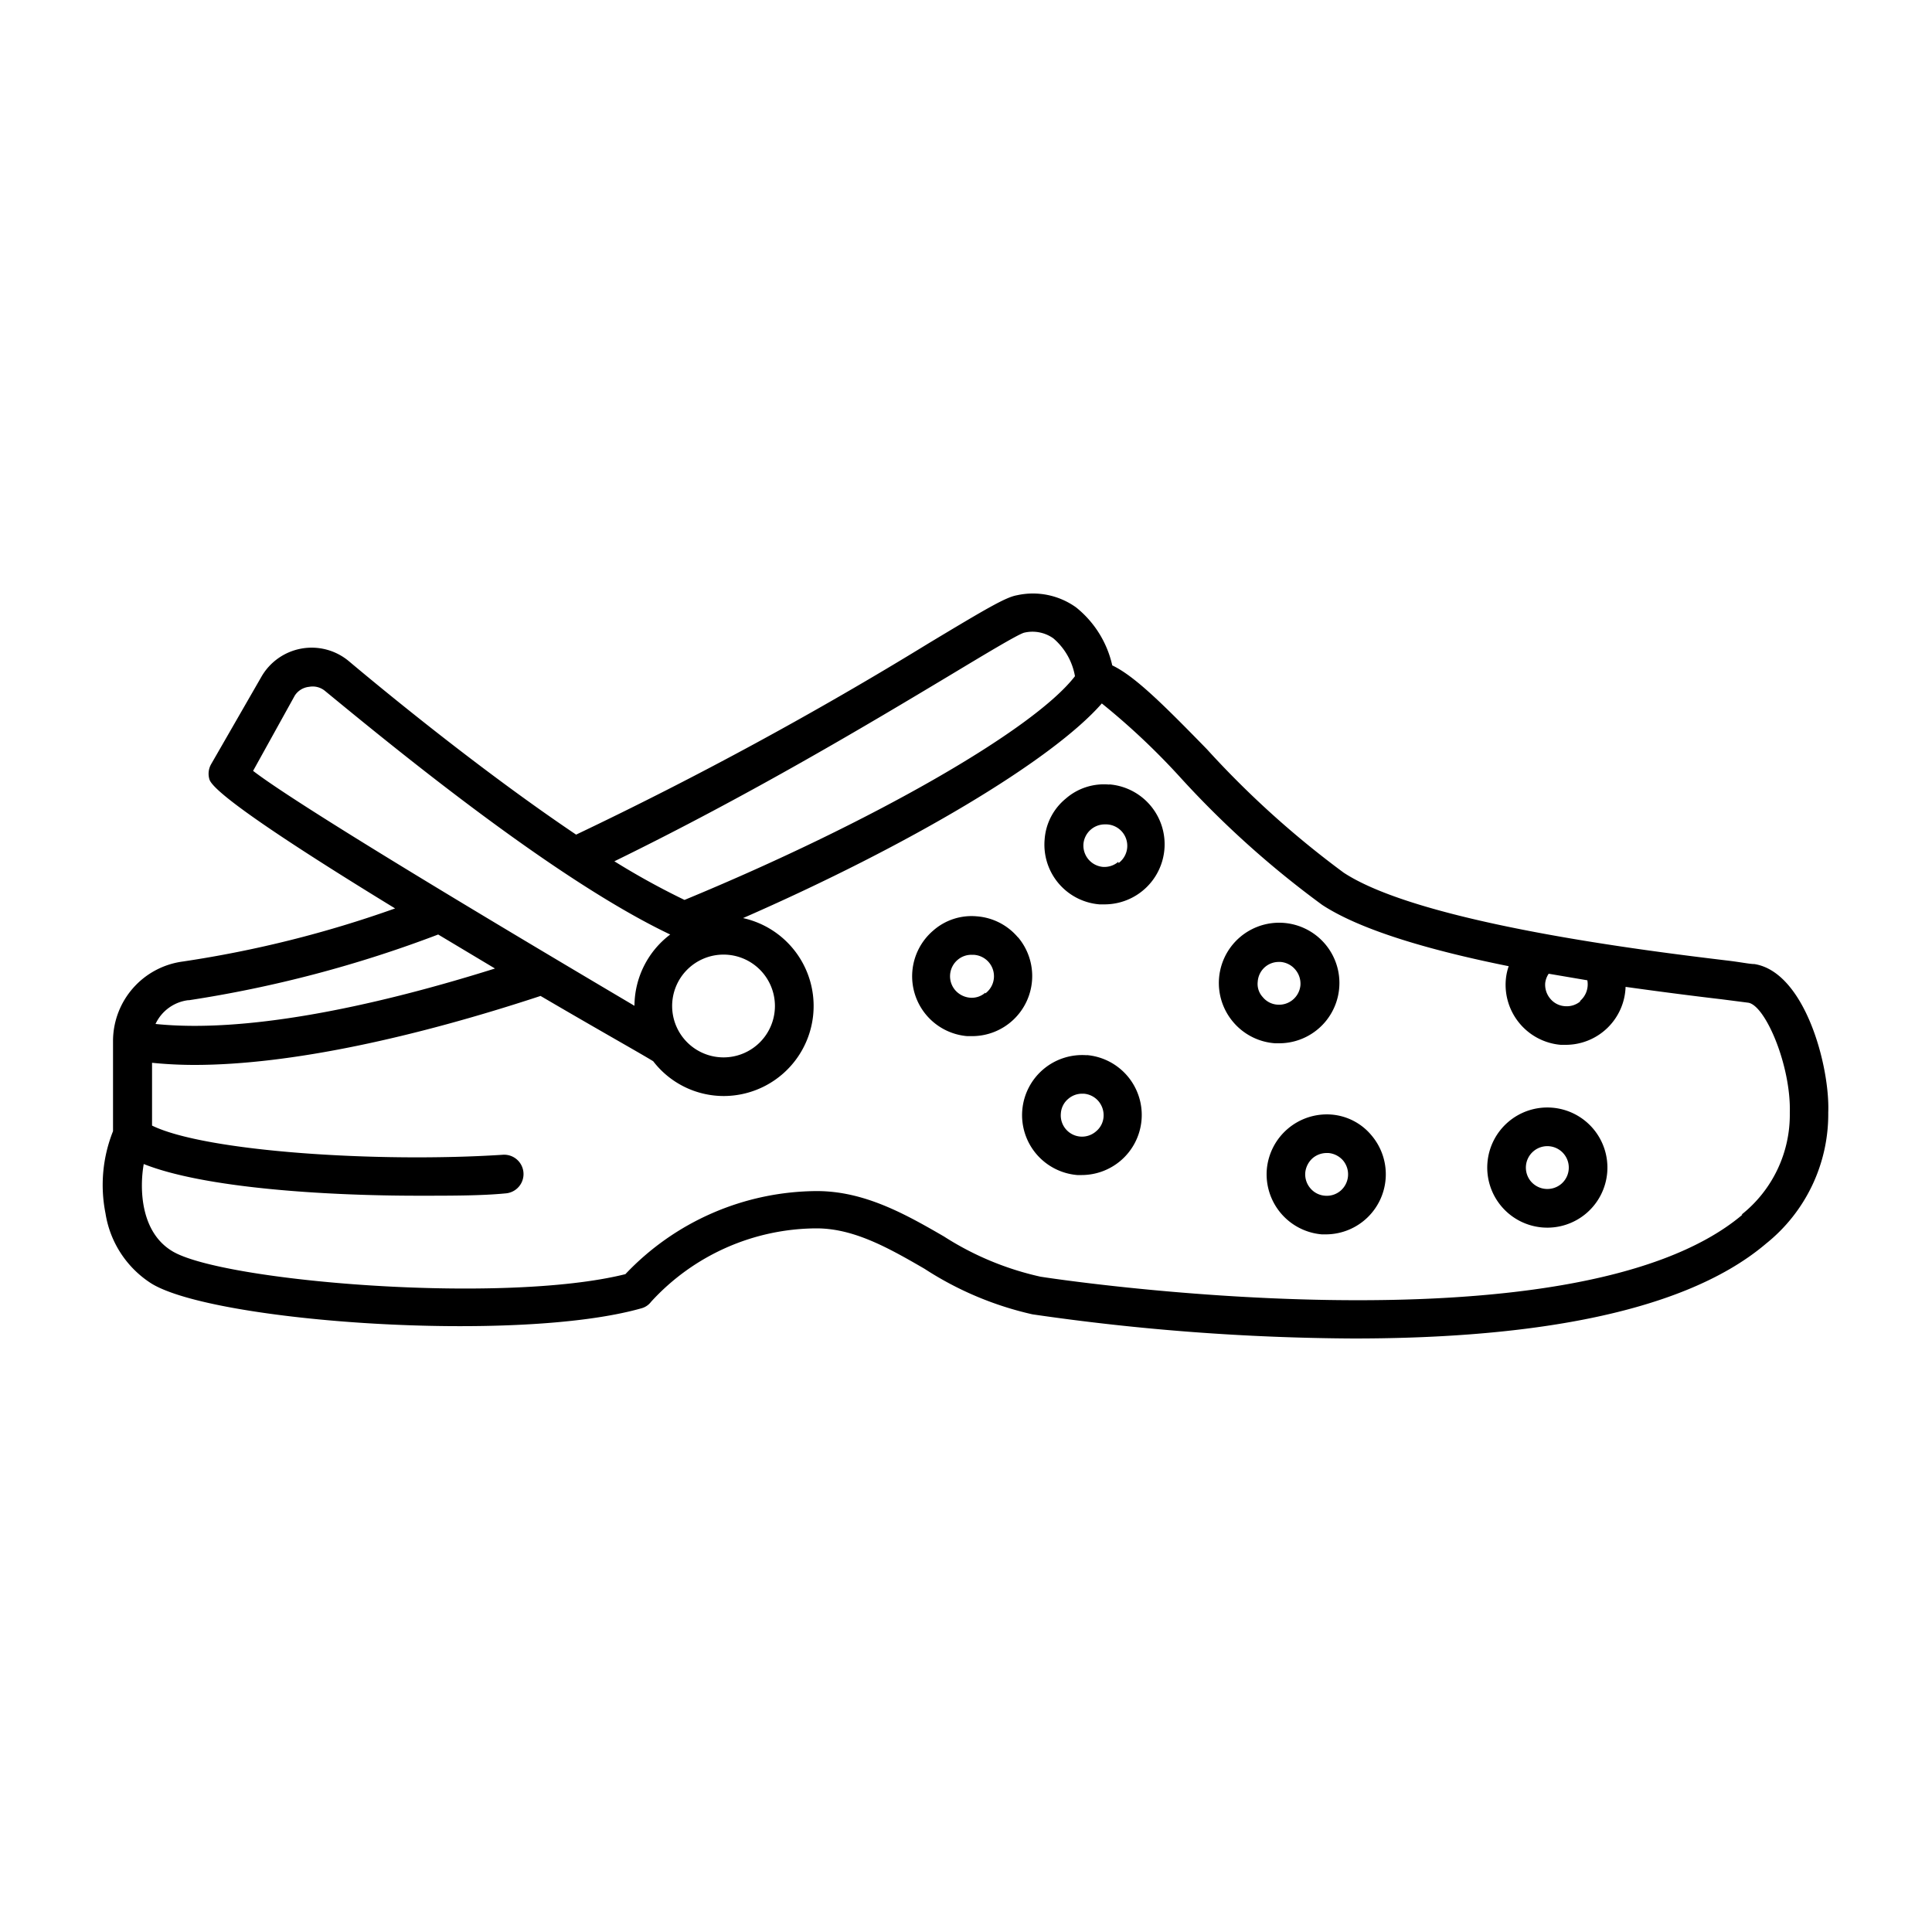 <svg xmlns="http://www.w3.org/2000/svg" viewBox="0 0 100 100" x="0px" y="0px"><g data-name="Layer 2"><path d="M66.21,54a3.12,3.12,0,1,0-2.38-1.1A3.12,3.12,0,0,0,66,54Zm1.1-3a1.11,1.11,0,0,1-1.2,1,1.07,1.07,0,0,1-.75-.39,1,1,0,0,1-.26-.8,1.1,1.1,0,0,1,.38-.76h0a1.09,1.09,0,0,1,.71-.26h.09a1.11,1.11,0,0,1,.76.39A1.13,1.13,0,0,1,67.31,51Z"></path><path d="M57.42,40.61a3,3,0,0,0-2.26.73,3,3,0,0,0-1.09,2.11,3.1,3.1,0,0,0,2.84,3.36h.26a3.11,3.11,0,0,0,.25-6.21Zm.46,4a1.11,1.11,0,0,1-.8.26,1.11,1.11,0,0,1-1-1.2,1.11,1.11,0,0,1,1.11-1h.09a1.11,1.11,0,0,1,.62,2Z"></path><path d="M52.69,48.52a3.08,3.08,0,0,0-2.12-1.09,3,3,0,0,0-2.26.73,3.11,3.11,0,0,0,1.75,5.47h.26a3.11,3.11,0,0,0,2.37-5.12ZM51,51.38a1.06,1.06,0,0,1-.8.26,1.15,1.15,0,0,1-.76-.39,1.11,1.11,0,0,1,.13-1.57h0a1.09,1.09,0,0,1,.71-.26h.1a1.11,1.11,0,0,1,.62,2Z"></path><path d="M56.27,54.62a3.11,3.11,0,0,0-2.63,5.11,3.12,3.12,0,0,0,2.12,1.09H56a3.12,3.12,0,0,0,2-.74,3.11,3.11,0,0,0-1.76-5.47Zm.46,3.94a1.1,1.1,0,0,1-1.82-.93,1.07,1.07,0,0,1,.39-.76,1.09,1.09,0,0,1,.71-.26h.09a1.11,1.11,0,0,1,.76.39,1.13,1.13,0,0,1,.26.81A1.07,1.07,0,0,1,56.73,58.56Z"></path><path d="M68.92,57.69a3.12,3.12,0,0,0-3.35,2.84,3.12,3.12,0,0,0,2.84,3.36h.27A3.11,3.11,0,0,0,71,58.78,3,3,0,0,0,68.92,57.69Zm.47,3.94a1.1,1.1,0,0,1-.81.26,1.09,1.09,0,0,1-.76-.39,1.11,1.11,0,0,1-.26-.8,1.15,1.15,0,0,1,.39-.76h0a1.12,1.12,0,0,1,.72-.26h.09a1.13,1.13,0,0,1,.76.39A1.12,1.12,0,0,1,69.39,61.63Z"></path><path d="M78.08,58.06a3.11,3.11,0,1,0,4.38.36A3.11,3.11,0,0,0,78.08,58.06Zm2.73,3.22a1.12,1.12,0,0,1-1.57-.13,1.11,1.11,0,0,1,.13-1.56,1.11,1.11,0,1,1,1.44,1.69Z"></path><path d="M90.81,49.9c-.25,0-.76-.11-1.47-.19-3.9-.47-15.78-1.91-19.79-4.54a48.39,48.39,0,0,1-7.08-6.39c-2.31-2.37-3.75-3.79-4.9-4.34a5.34,5.34,0,0,0-1.87-3,3.83,3.83,0,0,0-3.06-.63c-.58.1-1.57.68-4.58,2.49A196.3,196.3,0,0,1,29.82,43.2c-4.62-3.11-9.41-7-11.79-9a3,3,0,0,0-4.5.83l-2.6,4.52a1,1,0,0,0-.09.79c.22.76,4.67,3.66,9.61,6.68a58.24,58.24,0,0,1-11,2.75,4.16,4.16,0,0,0-3.6,4.07h0c0,2.13,0,4,0,4.71a7.51,7.51,0,0,0-.39,4.25,5.27,5.27,0,0,0,2.37,3.63c3.23,2,18.93,3.11,25.36,1.29a.93.93,0,0,0,.51-.34,11.66,11.66,0,0,1,8.56-3.8c1.93,0,3.71,1,5.59,2.09a17.14,17.14,0,0,0,5.59,2.36,119.06,119.06,0,0,0,16.62,1.25c8,0,16.75-1,21.35-4.91a8.58,8.58,0,0,0,3.22-6.79C94.72,55.21,93.43,50.32,90.81,49.9Zm-9,1.92a1.1,1.1,0,0,1-.81.26,1.07,1.07,0,0,1-.76-.39,1.12,1.12,0,0,1-.26-.81,1.08,1.08,0,0,1,.18-.48l2,.34A1.13,1.13,0,0,1,81.77,51.82ZM49.09,35c1.83-1.1,3.55-2.14,3.91-2.25a1.87,1.87,0,0,1,1.52.29A3.33,3.33,0,0,1,55.64,35c-2.16,2.8-10.6,7.61-20.21,11.58a38.87,38.87,0,0,1-3.63-2C38.86,41.13,45.07,37.41,49.09,35ZM16,35.55a1,1,0,0,1,.82.21c3.77,3.1,11.94,9.79,17.87,12.61a4.65,4.65,0,0,0-1.85,3.69c-5.07-3-17.17-10.18-19.74-12.16L15.26,36A1,1,0,0,1,16,35.55ZM34.79,52.07a2.66,2.66,0,1,1,2.66,2.66A2.66,2.66,0,0,1,34.79,52.07Zm-25-.3a62.88,62.88,0,0,0,12.89-3.4l2.94,1.76C19,52.21,12.59,53.47,8.05,53A2.16,2.16,0,0,1,9.74,51.77Zm80.4,11.1c-8.81,7.45-36.07,3.26-36.34,3.21A15.43,15.43,0,0,1,48.86,64c-2-1.16-4.12-2.35-6.58-2.35a13.73,13.73,0,0,0-9.91,4.3C26,67.54,11.43,66.32,8.9,64.75c-1.64-1-1.68-3.25-1.46-4.5,3.09,1.23,9.27,1.64,14.24,1.64,1.69,0,3.24,0,4.48-.12a1,1,0,0,0-.13-2c-6.46.42-15.4-.16-18.16-1.51,0-.67,0-1.85,0-3.25a21.83,21.83,0,0,0,2.19.11c5,0,11.45-1.44,17.92-3.57,2.93,1.72,5.22,3,5.83,3.38a4.61,4.61,0,0,0,3.65,1.8,4.66,4.66,0,0,0,1-9.21c8.66-3.79,16-8.17,18.57-11.11a36.4,36.4,0,0,1,4,3.76,49.42,49.42,0,0,0,7.41,6.67c2.08,1.36,5.82,2.4,9.65,3.17a2.9,2.9,0,0,0-.15.71,3.12,3.12,0,0,0,2.84,3.36h.26a3.1,3.1,0,0,0,3.1-3c2,.28,3.75.5,4.95.64l1.4.18c.89.14,2.22,3.27,2.15,5.71A6.6,6.6,0,0,1,90.14,62.87Z"></path></g></svg>